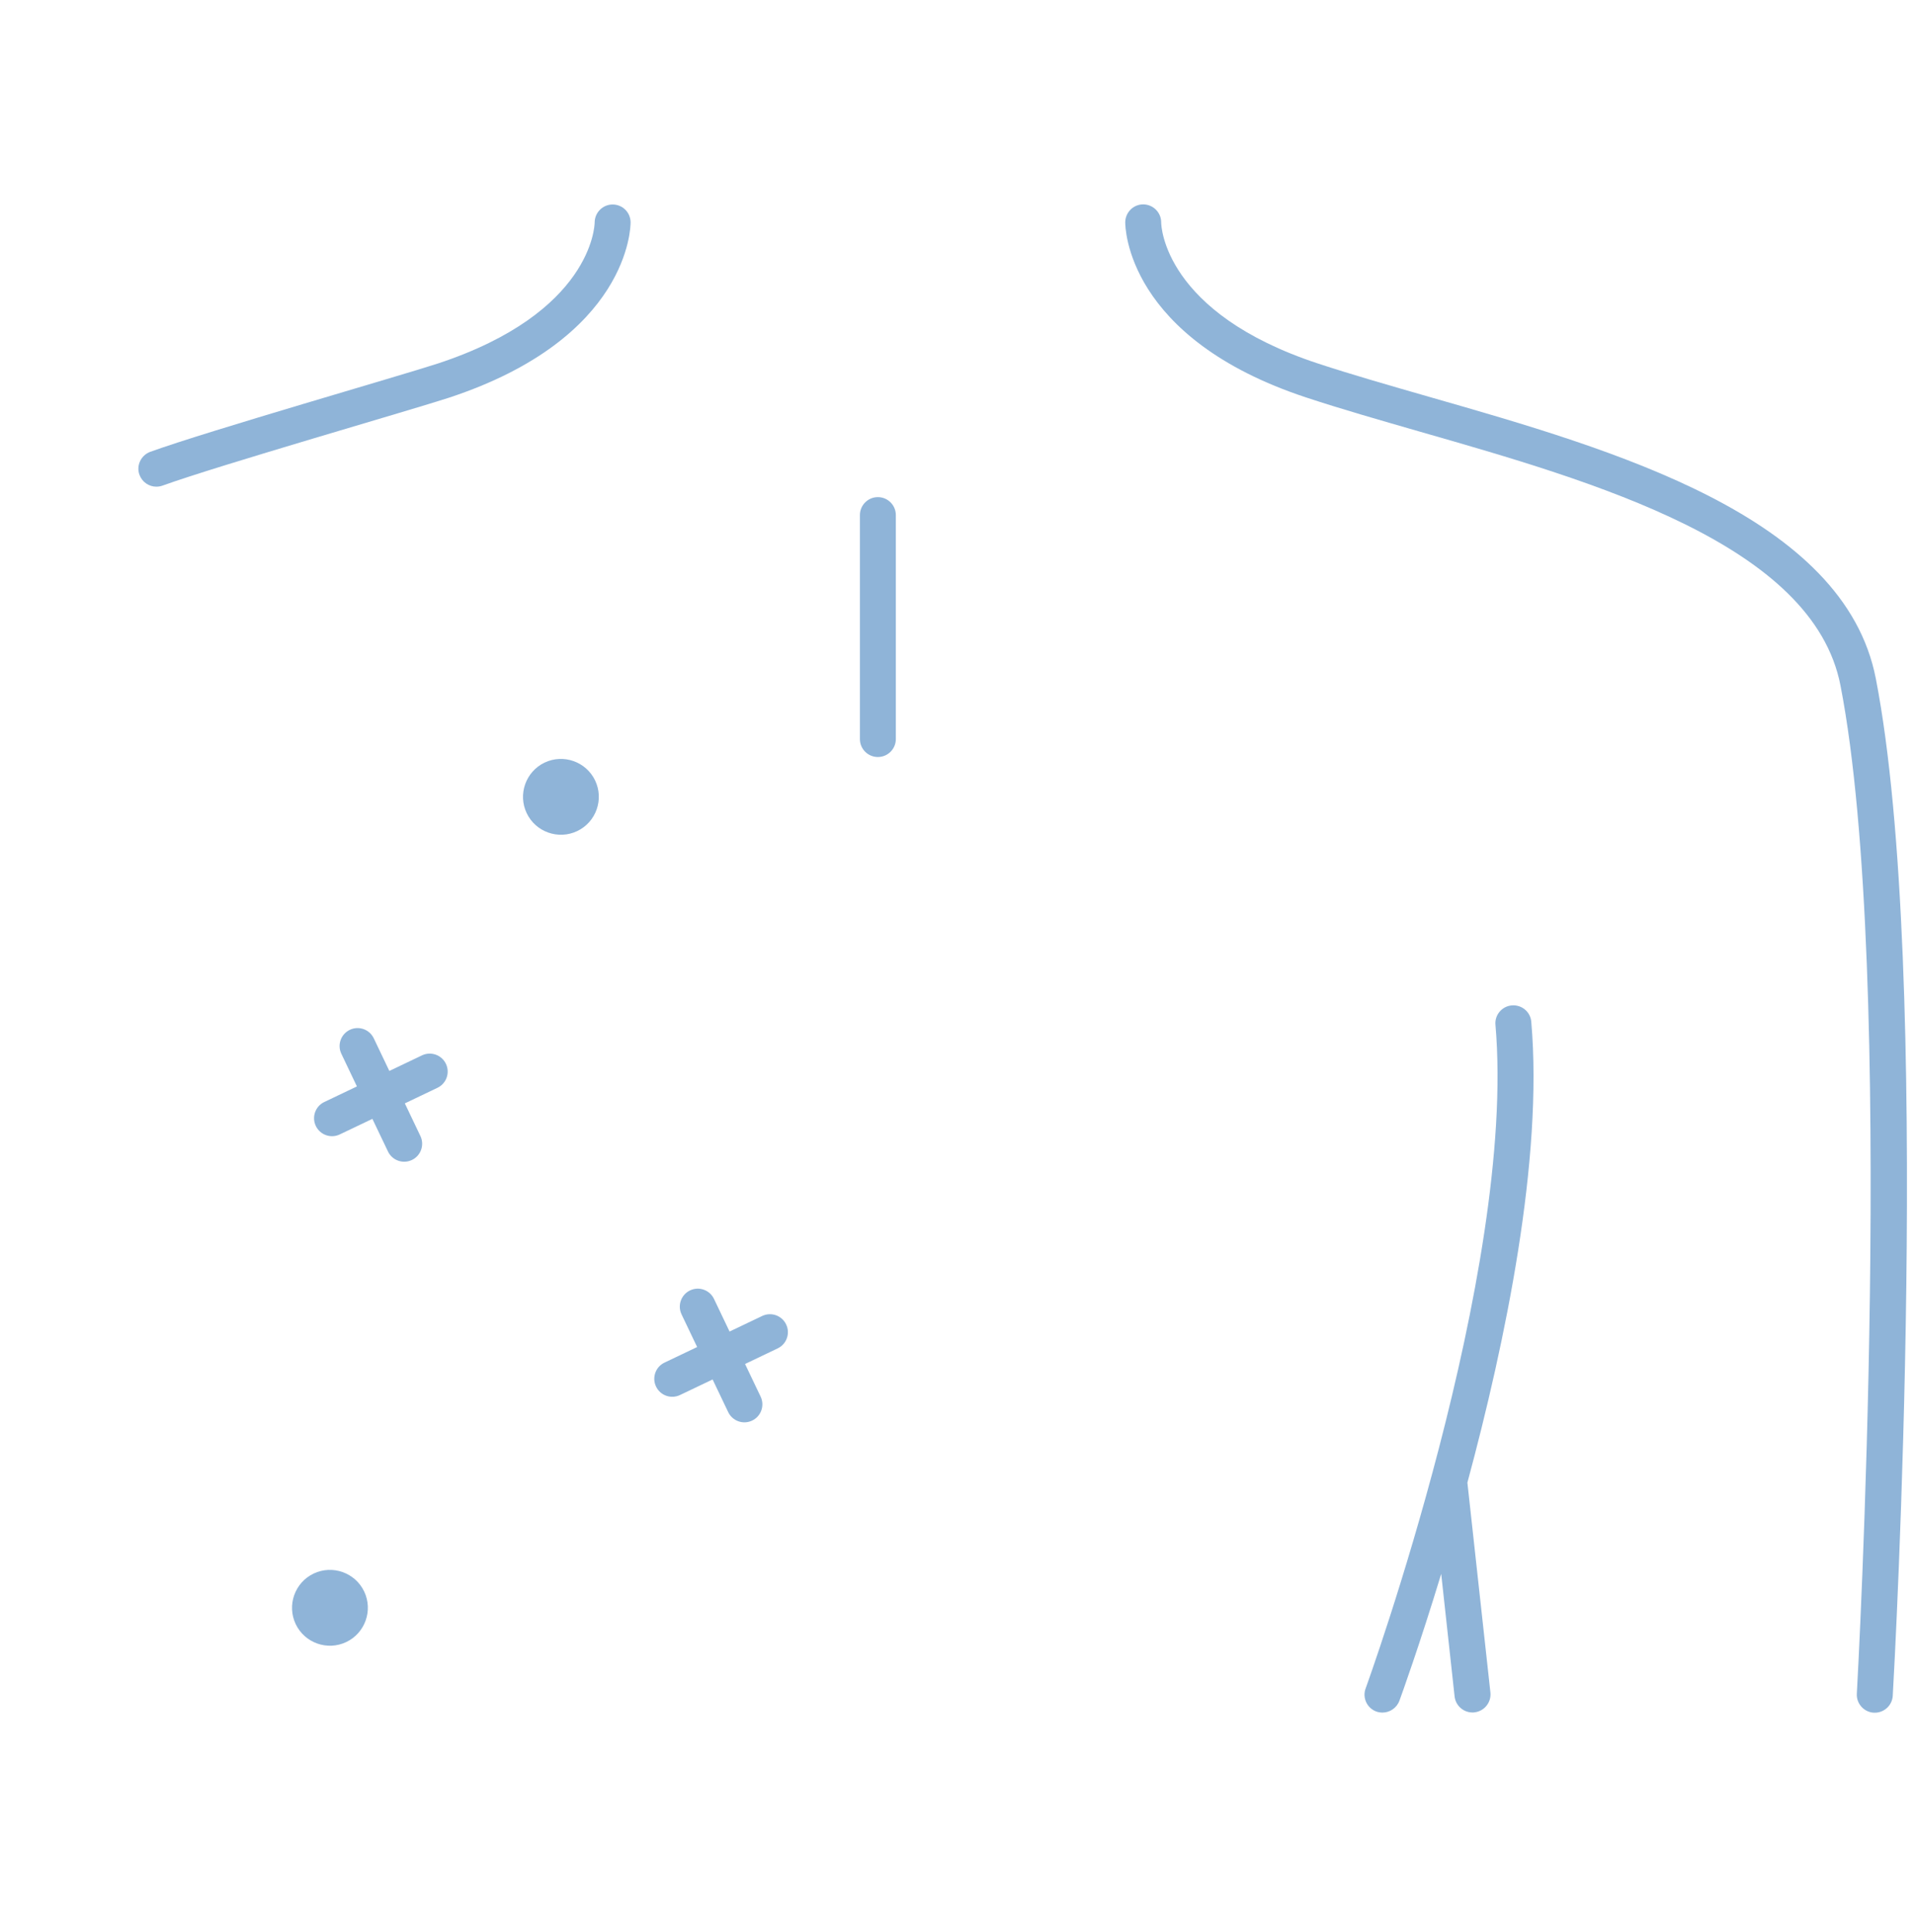 <svg width="110" height="111" viewBox="0 0 110 111" fill="none" xmlns="http://www.w3.org/2000/svg">
<path d="M30.27 46.725C30.787 47.809 32.092 48.271 33.175 47.753C34.259 47.236 34.721 45.931 34.203 44.847C33.686 43.764 32.382 43.302 31.298 43.819C30.214 44.337 29.752 45.641 30.27 46.725Z" fill="#8FB4D8"/>
<path d="M18.023 90.417C16.939 90.935 16.478 92.239 16.995 93.323C17.513 94.407 18.817 94.869 19.901 94.351C20.985 93.834 21.447 92.529 20.929 91.445C20.412 90.362 19.107 89.9 18.023 90.417Z" fill="#8FB4D8"/>
<path d="M39.17 75.524L40.066 77.4L38.19 78.295C37.672 78.542 37.459 79.16 37.703 79.671C37.95 80.189 38.568 80.402 39.08 80.158L40.955 79.263L41.85 81.139C42.097 81.656 42.715 81.87 43.227 81.626C43.745 81.379 43.958 80.761 43.714 80.249L42.819 78.374L44.694 77.478C45.212 77.231 45.425 76.613 45.181 76.102C44.934 75.584 44.316 75.371 43.805 75.615L41.929 76.51L41.034 74.635C40.787 74.117 40.169 73.903 39.657 74.147C39.14 74.395 38.926 75.013 39.17 75.524Z" fill="#8FB4D8"/>
<path d="M19.618 60.55L20.513 62.426L18.637 63.321C18.12 63.568 17.906 64.186 18.15 64.697C18.398 65.215 19.015 65.429 19.527 65.184L21.402 64.289L22.298 66.165C22.545 66.682 23.163 66.896 23.674 66.652C24.192 66.405 24.405 65.787 24.161 65.275L23.266 63.4L25.142 62.504C25.659 62.257 25.873 61.639 25.628 61.128C25.381 60.61 24.764 60.397 24.252 60.641L22.376 61.536L21.481 59.661C21.234 59.143 20.616 58.929 20.105 59.174C19.593 59.418 19.371 60.032 19.618 60.55Z" fill="#8FB4D8"/>
<path d="M107.807 38.997C105.992 29.645 92.78 25.853 82.159 22.809C79.858 22.148 77.692 21.527 75.742 20.886C66.916 17.978 66.734 13.005 66.734 12.776C66.734 12.209 66.275 11.75 65.708 11.743C65.701 11.743 65.701 11.743 65.701 11.743C65.135 11.743 64.676 12.202 64.669 12.769C64.669 13.039 64.723 19.436 75.101 22.85C77.085 23.505 79.278 24.132 81.592 24.8C91.667 27.688 104.204 31.285 105.776 39.395C109.002 55.988 106.741 96.907 106.714 97.318C106.681 97.885 107.119 98.378 107.686 98.411C107.706 98.411 107.726 98.411 107.747 98.411C108.293 98.411 108.745 97.986 108.779 97.44C108.88 95.739 111.08 55.84 107.807 38.997Z" fill="#8FB4D8"/>
<path d="M25.809 22.85C36.18 19.429 36.241 13.039 36.241 12.769C36.234 12.202 35.776 11.75 35.209 11.75C34.642 11.75 34.183 12.209 34.176 12.776C34.176 12.985 34.008 17.971 25.168 20.886C23.225 21.527 11.956 24.76 8.636 25.961C8.103 26.157 7.819 26.75 8.015 27.283C8.17 27.702 8.562 27.965 8.987 27.965C9.102 27.965 9.223 27.945 9.338 27.904C12.59 26.73 23.825 23.505 25.809 22.85Z" fill="#8FB4D8"/>
<path d="M88.004 58.708C87.957 58.141 87.457 57.722 86.884 57.77C86.317 57.817 85.892 58.323 85.946 58.89C87.174 73.033 78.57 96.785 78.483 97.021C78.287 97.554 78.564 98.148 79.097 98.344C79.212 98.384 79.333 98.404 79.454 98.404C79.873 98.404 80.271 98.141 80.426 97.723C80.547 97.392 81.567 94.579 82.828 90.435L83.598 97.48C83.658 98.006 84.104 98.398 84.623 98.398C84.664 98.398 84.697 98.398 84.738 98.391C85.305 98.33 85.716 97.817 85.656 97.251L84.333 85.192C86.519 77.088 88.692 66.609 88.004 58.708Z" fill="#8FB4D8"/>
<path d="M50.452 43.498C51.026 43.498 51.485 43.032 51.485 42.466V29.598C51.485 29.024 51.019 28.565 50.452 28.565C49.879 28.565 49.42 29.031 49.42 29.598V42.466C49.42 43.039 49.886 43.498 50.452 43.498Z" fill="#8FB4D8"/>
</svg>
